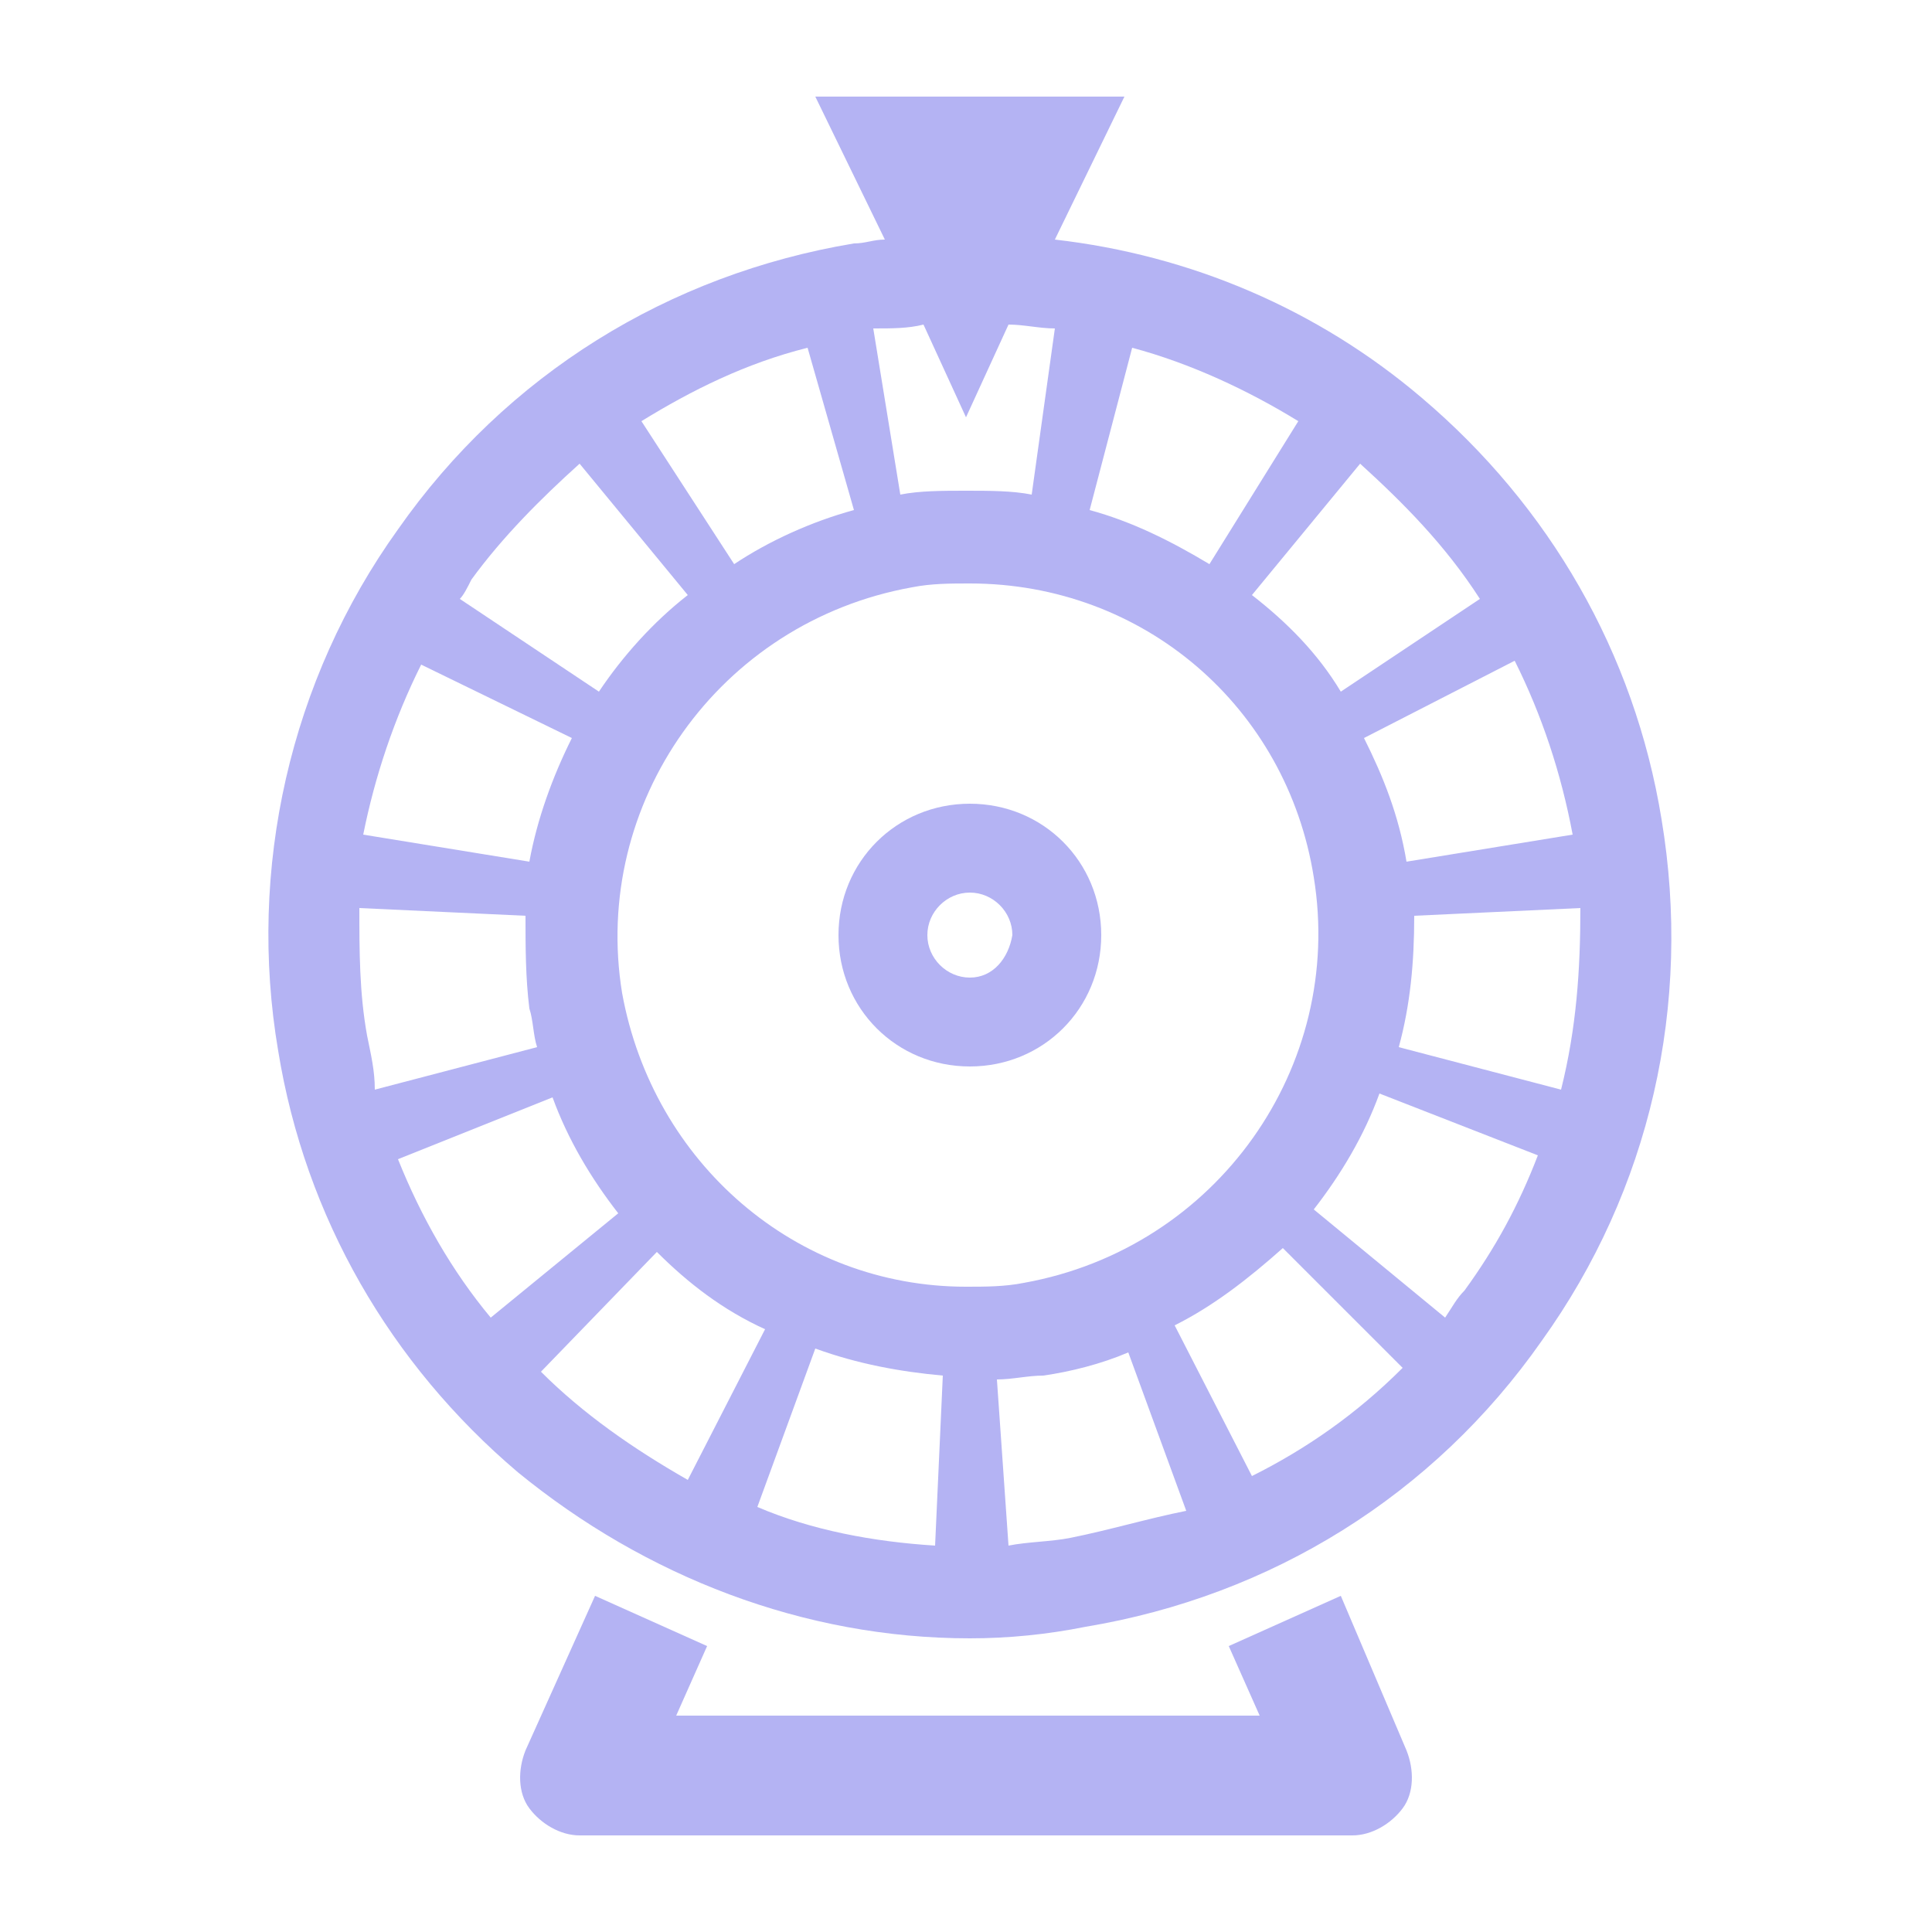 <?xml version="1.0" encoding="utf-8"?>
<!-- Generator: Adobe Illustrator 28.0.0, SVG Export Plug-In . SVG Version: 6.00 Build 0)  -->
<svg version="1.1" id="Layer_1" xmlns="http://www.w3.org/2000/svg" xmlns:xlink="http://www.w3.org/1999/xlink" x="0px" y="0px"
	 viewBox="0 0 50 50" style="enable-background:new 0 0 50 50;" xml:space="preserve">
<style type="text/css">
	.st0{fill:#B4B3F3;}
</style>
<g>
	<g>
		<path class="st0" d="M43,21.2c-0.7-4.3-2.9-8.1-6.2-10.9c-2.7-2.3-6-3.7-9.5-4.1l1.8-3.7h-8l1.8,3.7c-0.3,0-0.5,0.1-0.8,0.1
			c-4.8,0.8-9,3.4-11.8,7.4c-2.8,3.9-3.9,8.8-3.1,13.5c0.7,4.3,2.9,8.1,6.2,10.9c3.3,2.7,7.4,4.3,11.7,4.3c1,0,2-0.1,3-0.3
			c4.8-0.8,9-3.4,11.8-7.4C42.7,30.8,43.8,26,43,21.2z M40.7,21.6l-4.3,0.7c-0.2-1.2-0.6-2.2-1.1-3.2l3.9-2
			C39.9,18.5,40.4,20,40.7,21.6z M38.3,15.5l-3.6,2.4c-0.6-1-1.4-1.8-2.3-2.5l2.8-3.4C36.3,13,37.4,14.1,38.3,15.5z M29.3,9
			c1.5,0.4,3,1.1,4.3,1.9l-2.3,3.7c-1-0.6-2-1.1-3.1-1.4L29.3,9z M23.9,8.4l1.1,2.4l1.1-2.4c0.4,0,0.8,0.1,1.2,0.1l-0.6,4.3
			c-0.5-0.1-1.1-0.1-1.7-0.1c-0.6,0-1.2,0-1.7,0.1l-0.7-4.3C23.1,8.5,23.5,8.5,23.9,8.4z M20.9,9l1.2,4.2c-1.1,0.3-2.2,0.8-3.1,1.4
			l-2.4-3.7C17.9,10.1,19.3,9.4,20.9,9z M12.2,15c0.8-1.1,1.8-2.1,2.8-3l2.8,3.4c-0.9,0.7-1.7,1.6-2.3,2.5l-3.6-2.4
			C12,15.4,12.1,15.2,12.2,15z M10.9,17.2l3.9,1.9c-0.5,1-0.9,2.1-1.1,3.2l-4.3-0.7C9.7,20.1,10.2,18.6,10.9,17.2z M9.5,26.8
			c-0.2-1.1-0.2-2.2-0.2-3.3l4.3,0.2c0,0.8,0,1.6,0.1,2.4c0.1,0.3,0.1,0.7,0.2,1l-4.2,1.1C9.7,27.7,9.6,27.3,9.5,26.8z M12.7,34.1
			c-1-1.2-1.8-2.6-2.4-4.1l4-1.6c0.4,1.1,1,2.1,1.7,3L12.7,34.1z M14,35.5l3-3.1c0.8,0.8,1.7,1.5,2.8,2l-2,3.9
			C16.4,37.5,15.1,36.6,14,35.5z M24.2,40c-1.6-0.1-3.2-0.4-4.6-1l1.5-4.1c1.1,0.4,2.2,0.6,3.3,0.7L24.2,40z M16.1,25.7
			c-0.8-4.9,2.5-9.6,7.5-10.5c0.5-0.1,1-0.1,1.5-0.1c4.5,0,8.2,3.2,8.9,7.6c0.8,4.9-2.5,9.6-7.5,10.5c-0.5,0.1-1,0.1-1.5,0.1
			C20.6,33.3,16.9,30.1,16.1,25.7z M27.7,39.8c-0.5,0.1-1.1,0.1-1.6,0.2l-0.3-4.3c0.4,0,0.8-0.1,1.2-0.1c0.7-0.1,1.5-0.3,2.2-0.6
			l1.5,4.1C29.7,39.3,28.7,39.6,27.7,39.8z M32.4,38.2l-2-3.9c1-0.5,1.9-1.2,2.8-2l3.1,3.1C35.1,36.6,33.8,37.5,32.4,38.2z
			 M37.9,33.4c-0.2,0.2-0.3,0.4-0.5,0.7L34,31.3c0.7-0.9,1.3-1.9,1.7-3l4.1,1.6C39.3,31.2,38.7,32.3,37.9,33.4z M40.4,28.2l-4.2-1.1
			c0.3-1.1,0.4-2.2,0.4-3.4l4.3-0.2C40.9,25.1,40.8,26.6,40.4,28.2z"/>
		<path class="st0" d="M28.5,24.2c0-1.9-1.5-3.4-3.4-3.4c-1.9,0-3.4,1.5-3.4,3.4c0,1.9,1.5,3.4,3.4,3.4C27,27.6,28.5,26.1,28.5,24.2
			z M25.1,25.3c-0.6,0-1.1-0.5-1.1-1.1c0-0.6,0.5-1.1,1.1-1.1c0.6,0,1.1,0.5,1.1,1.1C26.1,24.8,25.7,25.3,25.1,25.3z"/>
		<path class="st0" d="M34.7,41.3l-2.9,1.3l0.8,1.8H17.5l0.8-1.8l-2.9-1.3l-1.8,4c-0.2,0.5-0.2,1.1,0.1,1.5c0.3,0.4,0.8,0.7,1.3,0.7
			h20c0.5,0,1-0.3,1.3-0.7c0.3-0.4,0.3-1,0.1-1.5L34.7,41.3z"/>
	</g>
</g>
</svg>
